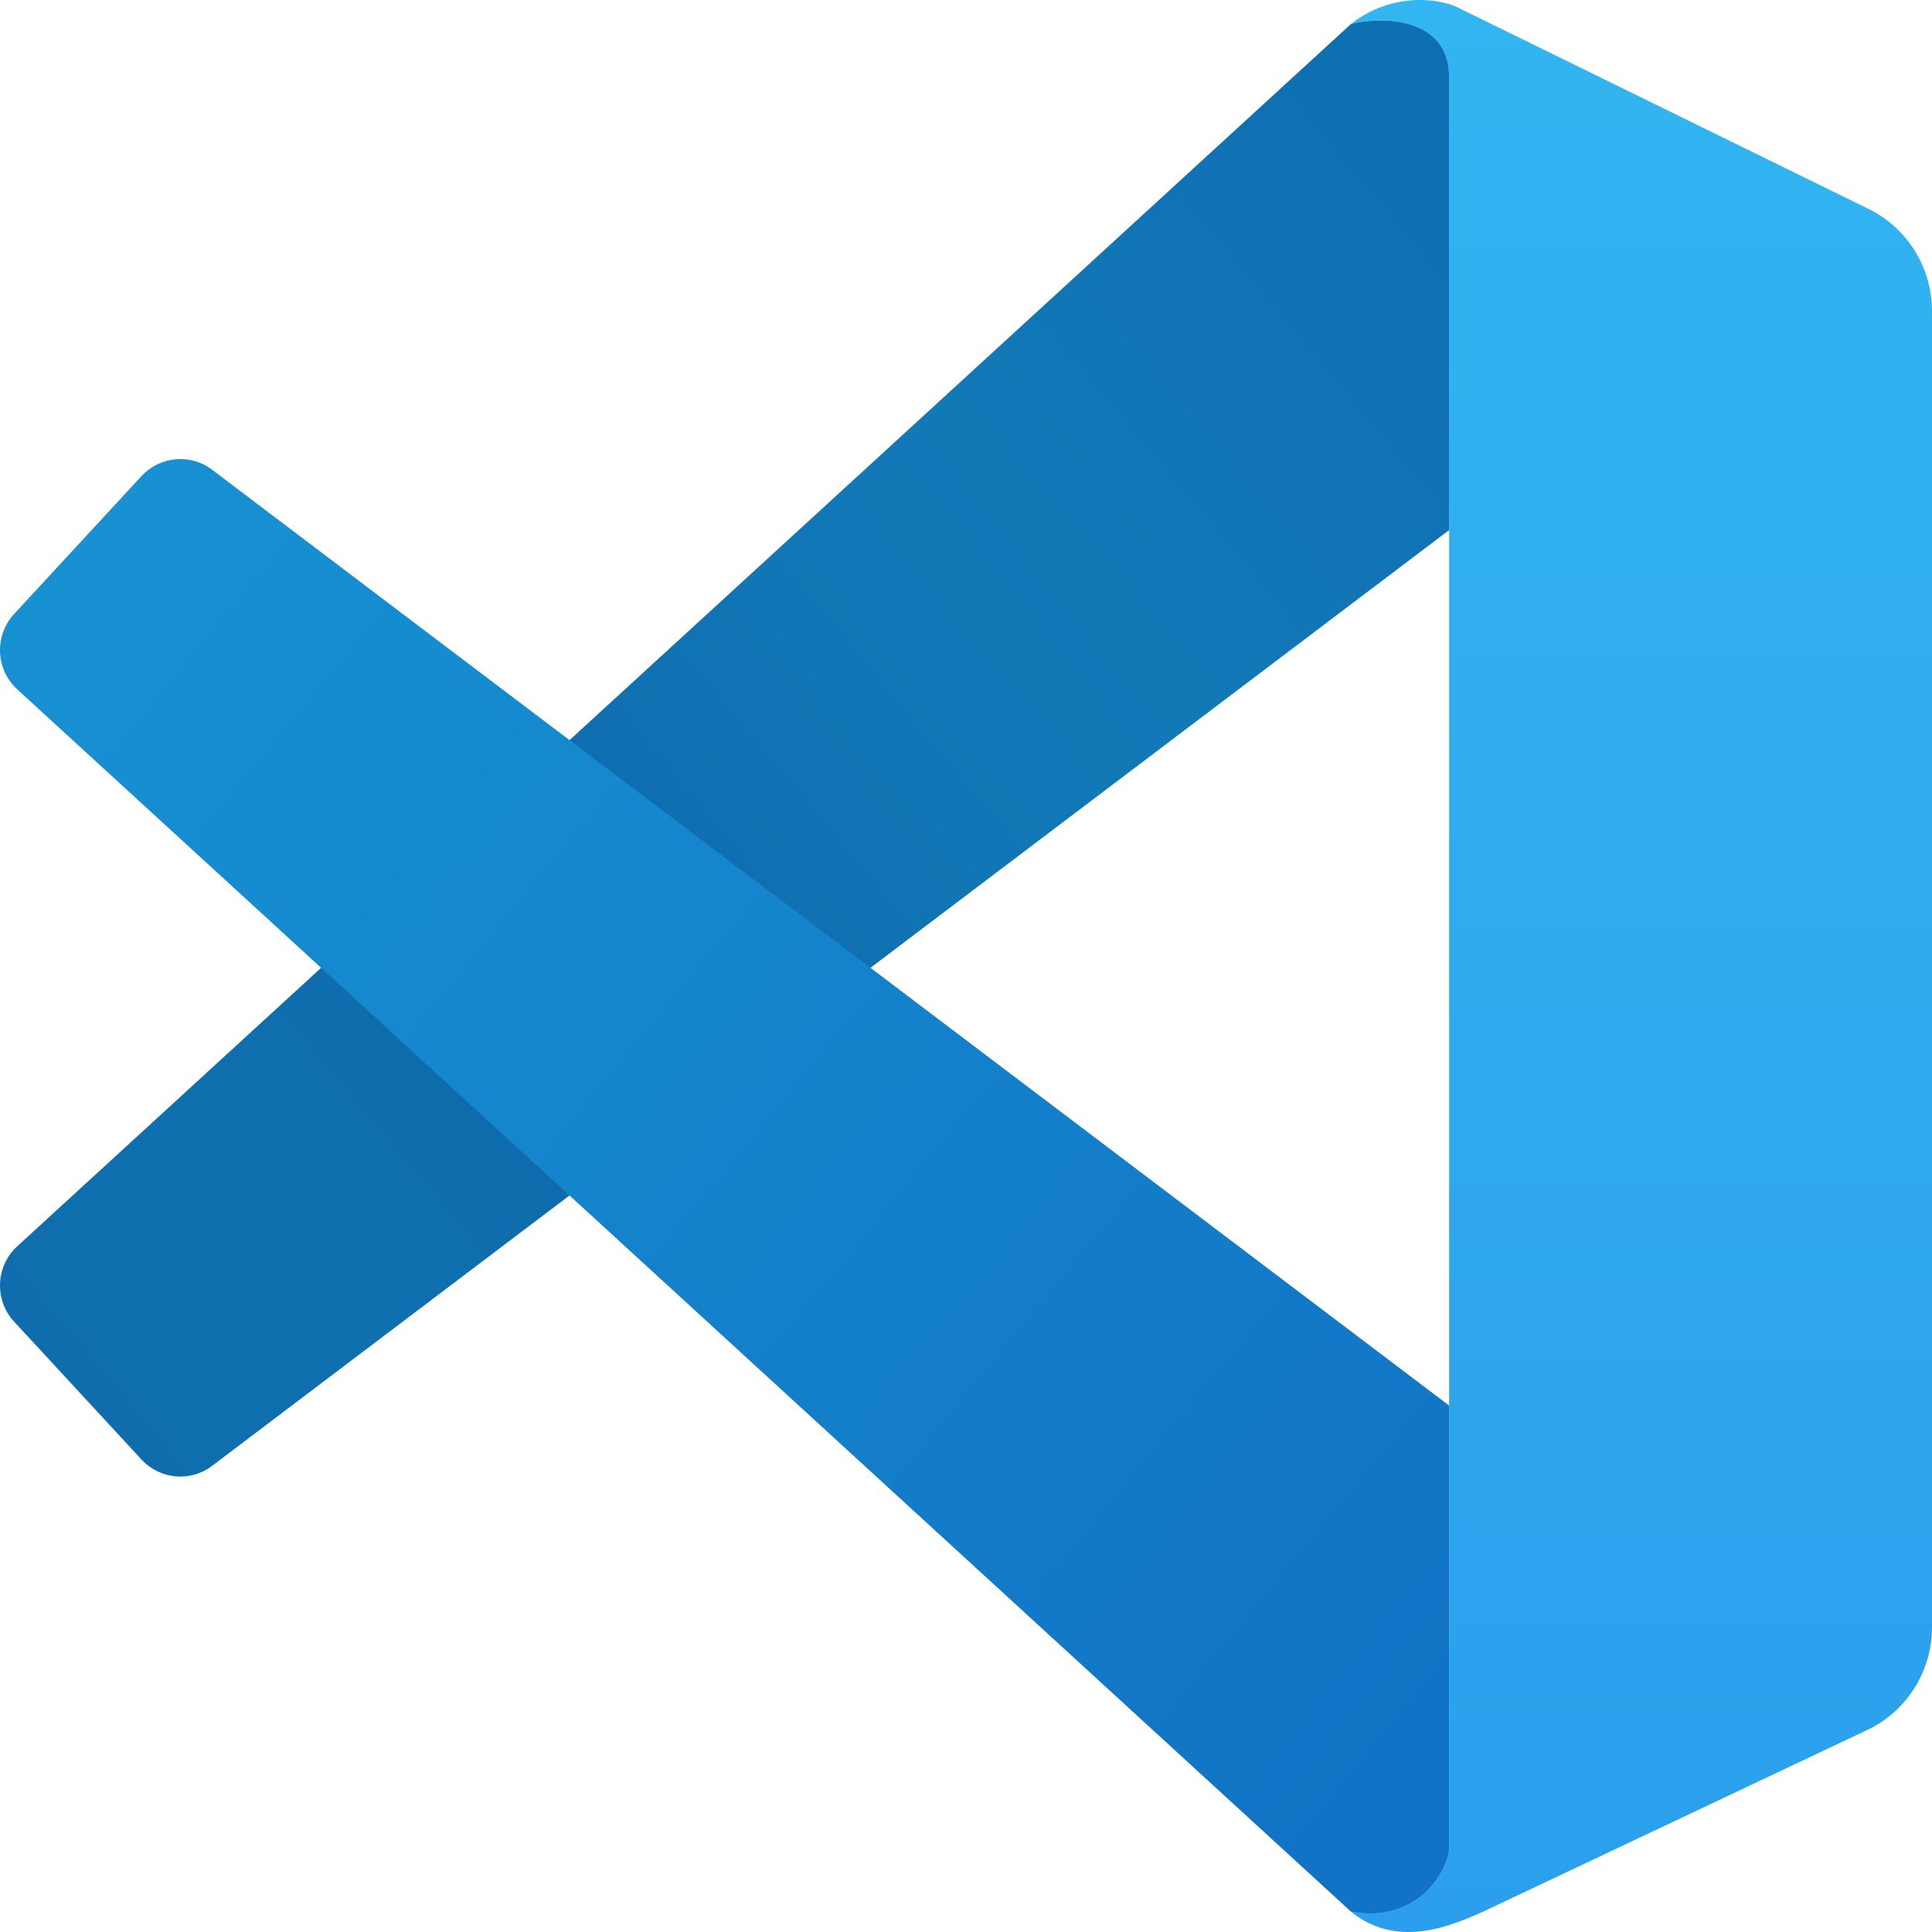 <svg width="42" height="42" viewBox="0 0 42 42" fill="none" xmlns="http://www.w3.org/2000/svg">
<path d="M31.503 1.675C31.503 0.357 30.027 0.357 29.371 0.522C30.289 -0.204 31.366 -0.028 31.749 0.192L40.619 4.541C41.464 4.956 42 5.818 42 6.763V35.375C42 36.332 41.45 37.204 40.587 37.611L32.241 41.558C31.667 41.805 30.42 42.415 29.371 41.558C30.683 41.805 31.393 40.871 31.503 40.24V1.675Z" fill="url(#paint0_linear_17690_3198)"/>
<path d="M29.477 0.497C30.173 0.36 31.503 0.424 31.503 1.675V11.523L4.61 31.867C4.14 32.223 3.479 32.164 3.078 31.731L0.307 28.732C-0.127 28.262 -0.097 27.526 0.374 27.094L29.37 0.521L29.477 0.497Z" fill="url(#paint1_linear_17690_3198)"/>
<path d="M31.503 30.556L4.61 10.211C4.14 9.856 3.479 9.915 3.078 10.348L0.307 13.347C-0.127 13.817 -0.097 14.553 0.374 14.985L29.37 41.558V41.558C30.683 41.805 31.393 40.871 31.503 40.239V30.556Z" fill="url(#paint2_linear_17690_3198)"/>
<defs>
<linearGradient id="paint0_linear_17690_3198" x1="35.685" y1="0" x2="35.685" y2="42" gradientUnits="userSpaceOnUse">
<stop stop-color="#32B5F1"/>
<stop offset="1" stop-color="#2B9FED"/>
</linearGradient>
<linearGradient id="paint1_linear_17690_3198" x1="31.503" y1="5.3" x2="1.533" y2="30.457" gradientUnits="userSpaceOnUse">
<stop stop-color="#0F6FB3"/>
<stop offset="0.271" stop-color="#1279B7"/>
<stop offset="0.421" stop-color="#1176B5"/>
<stop offset="0.618" stop-color="#0E69AC"/>
<stop offset="0.855" stop-color="#0F70AF"/>
<stop offset="1" stop-color="#0F6DAD"/>
</linearGradient>
<linearGradient id="paint2_linear_17690_3198" x1="1.733" y1="11.975" x2="31.619" y2="36.721" gradientUnits="userSpaceOnUse">
<stop stop-color="#1791D2"/>
<stop offset="1" stop-color="#1173C5"/>
</linearGradient>
</defs>
</svg>
